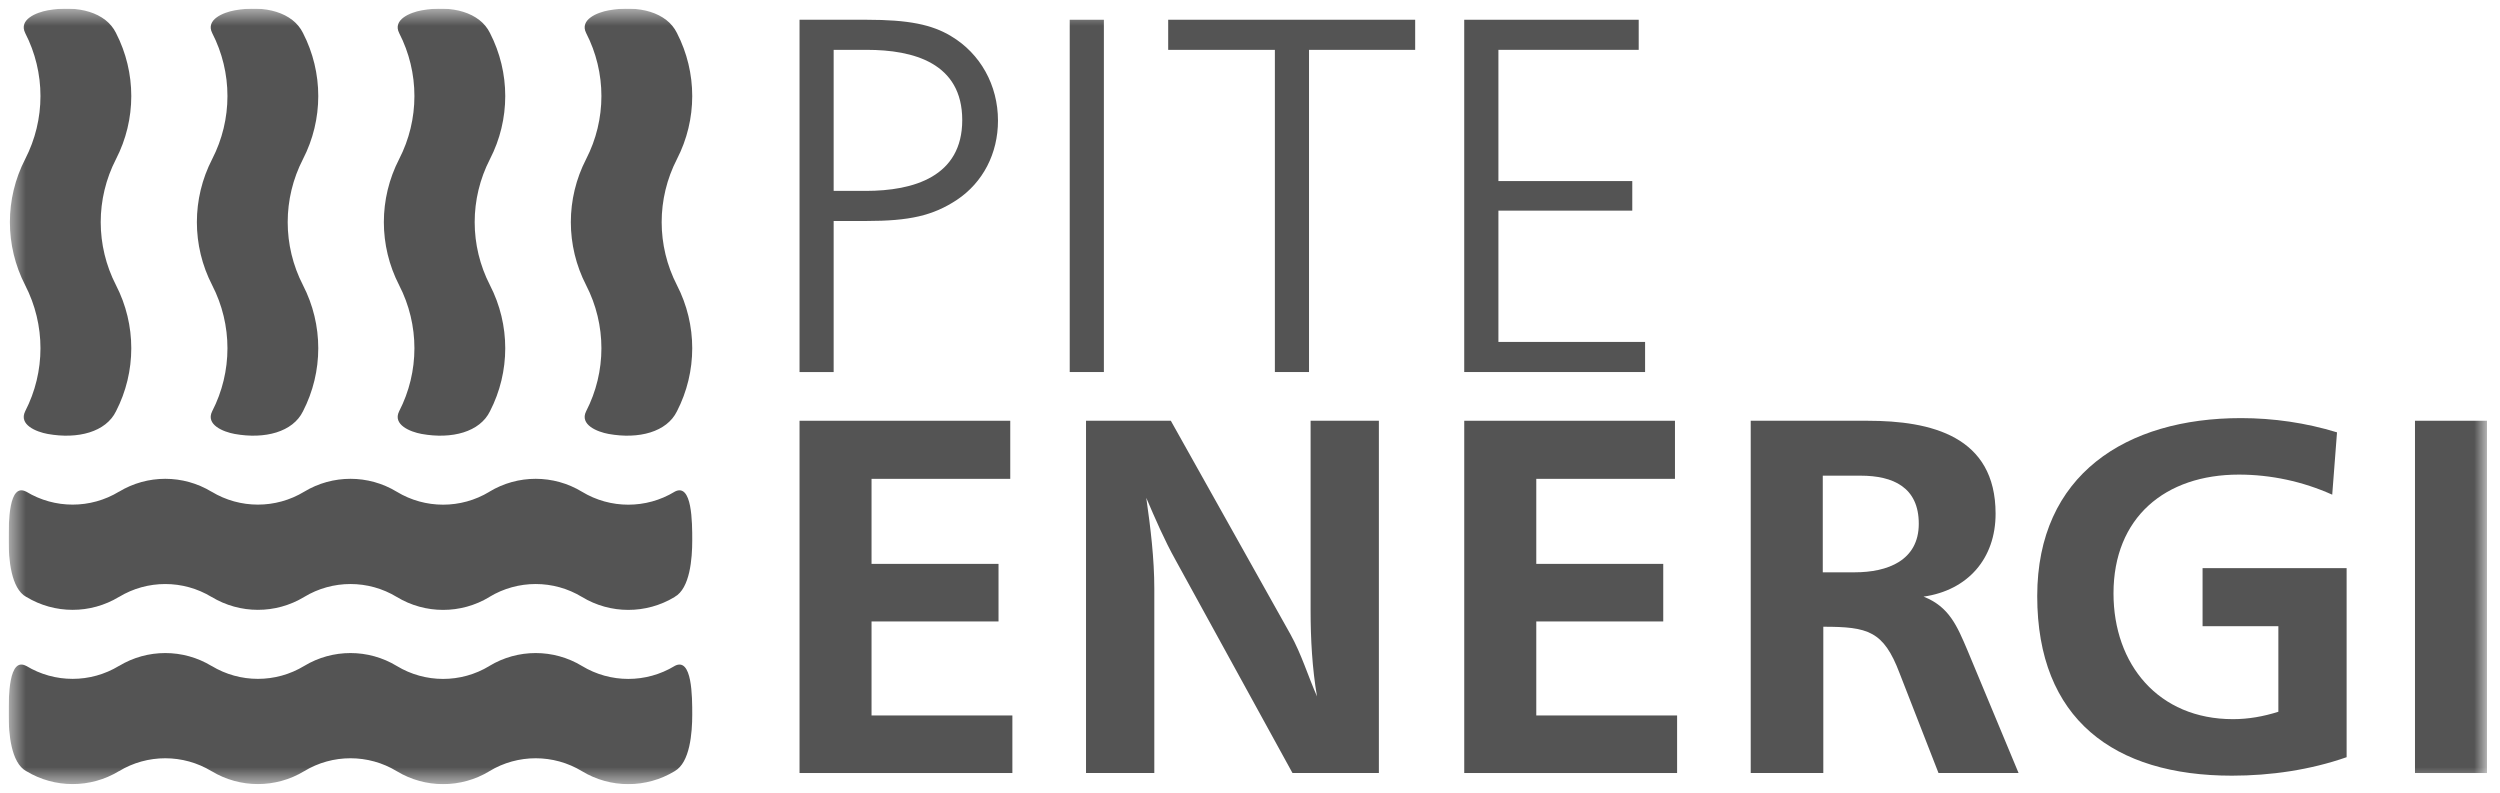 <svg width="145" height="46" viewBox="0 0 145 46" fill="none" xmlns="http://www.w3.org/2000/svg">
<g clip-path="url(#clip0_247_1973)">
<path fill-rule="evenodd" clip-rule="evenodd" d="M50.271 1.146C52.685 1.146 54.046 1.422 55.16 2.095C56.863 3.107 57.883 4.944 57.883 6.996C57.883 8.896 57.017 10.58 55.5 11.592C54.108 12.511 52.748 12.817 50.24 12.817H48.352V21.578H46.373V1.146H50.271ZM48.352 11.072H50.21C52.994 11.072 55.81 10.244 55.81 6.966C55.81 3.658 52.994 2.891 50.271 2.891H48.352V11.072Z" fill="#545454"/>
<path fill-rule="evenodd" clip-rule="evenodd" d="M82.08 2.892H75.923V21.578H73.943V2.892H67.755V1.145H82.08V2.892Z" fill="#545454"/>
<path fill-rule="evenodd" clip-rule="evenodd" d="M95.045 1.146V2.891H86.908V10.502H94.672V12.217H86.908V19.832H95.415V21.578H84.925V1.146H95.045Z" fill="#545454"/>
<path fill-rule="evenodd" clip-rule="evenodd" d="M58.718 44.835H46.373V24.404H58.595V27.773H50.549V32.705H57.914V36.044H50.549V41.497H58.718V44.835Z" fill="#545454"/>
<path fill-rule="evenodd" clip-rule="evenodd" d="M74.964 44.835L68.187 32.491C67.537 31.327 67.01 30.101 66.484 28.875C66.733 30.622 66.95 32.399 66.95 34.144V44.835H62.989V24.404H67.908L74.84 36.779C75.489 37.943 75.86 39.2 76.387 40.394C76.108 38.771 76.015 37.055 76.015 35.401V24.404H79.975V44.835H74.964Z" fill="#545454"/>
<path fill-rule="evenodd" clip-rule="evenodd" d="M97.272 44.835H84.926V24.404H97.148V27.773H89.104V32.705H96.468V36.044H89.104V41.497H97.272V44.835Z" fill="#545454"/>
<path fill-rule="evenodd" clip-rule="evenodd" d="M101.542 44.835V24.404H108.317C112.003 24.404 115.744 25.292 115.744 29.795C115.744 32.399 114.135 34.236 111.566 34.605C113.053 35.185 113.517 36.32 114.104 37.697L117.077 44.835H112.433L110.176 39.046C109.248 36.595 108.348 36.351 105.752 36.351V44.835H101.542ZM107.578 33.194C109.462 33.194 111.289 32.522 111.289 30.376C111.289 28.264 109.804 27.589 107.917 27.589H105.721V33.194H107.578Z" fill="#545454"/>
<path fill-rule="evenodd" clip-rule="evenodd" d="M136.104 43.917C133.999 44.653 131.71 44.989 129.451 44.989C122.612 44.989 118.159 41.711 118.159 34.573C118.159 27.527 123.326 24.25 129.977 24.25C131.865 24.25 133.752 24.526 135.547 25.076L135.269 28.691C133.567 27.926 131.71 27.527 129.852 27.527C125.584 27.527 122.583 30.009 122.583 34.419C122.583 38.524 125.179 41.711 129.511 41.711C130.41 41.711 131.275 41.557 132.145 41.282V36.32H127.749V32.95H136.104V43.917Z" fill="#545454"/>
<mask id="mask0_247_1973" style="mask-type:luminance" maskUnits="userSpaceOnUse" x="0" y="0" width="145" height="46">
<path d="M0.5 45.48H144.246V0.5H0.5V45.48Z" fill="white"/>
</mask>
<g mask="url(#mask0_247_1973)">
<path fill-rule="evenodd" clip-rule="evenodd" d="M140.069 44.835H144.246V24.403H140.069V44.835Z" fill="#545454"/>
</g>
<mask id="mask1_247_1973" style="mask-type:luminance" maskUnits="userSpaceOnUse" x="0" y="0" width="145" height="46">
<path d="M0.5 45.48H144.246V0.5H0.5V45.48Z" fill="white"/>
</mask>
<g mask="url(#mask1_247_1973)">
<path fill-rule="evenodd" clip-rule="evenodd" d="M62.044 21.578H64.025V1.146H62.044V21.578Z" fill="#545454"/>
</g>
<mask id="mask2_247_1973" style="mask-type:luminance" maskUnits="userSpaceOnUse" x="0" y="0" width="145" height="46">
<path d="M0.5 45.48H144.246V0.5H0.5V45.48Z" fill="white"/>
</mask>
<g mask="url(#mask2_247_1973)">
<path fill-rule="evenodd" clip-rule="evenodd" d="M6.728 9.228C7.91 6.931 7.91 4.212 6.728 1.914C6.142 0.716 4.524 0.283 2.766 0.6C2.108 0.719 1.071 1.135 1.46 1.914C2.643 4.212 2.643 6.931 1.46 9.228C0.278 11.525 0.278 14.244 1.46 16.541C2.643 18.839 2.643 21.558 1.46 23.855C1.071 24.634 2.108 25.05 2.766 25.169C4.524 25.486 6.142 25.053 6.728 23.855C7.91 21.557 7.91 18.839 6.728 16.541C5.546 14.244 5.546 11.525 6.728 9.228Z" fill="#545454"/>
</g>
<mask id="mask3_247_1973" style="mask-type:luminance" maskUnits="userSpaceOnUse" x="0" y="0" width="145" height="46">
<path d="M0.5 45.48H144.246V0.5H0.5V45.48Z" fill="white"/>
</mask>
<g mask="url(#mask3_247_1973)">
<path fill-rule="evenodd" clip-rule="evenodd" d="M17.573 9.228C18.755 6.931 18.755 4.212 17.573 1.914C16.987 0.716 15.369 0.283 13.611 0.6C12.953 0.719 11.916 1.135 12.306 1.914C13.488 4.212 13.488 6.931 12.306 9.228C11.123 11.525 11.123 14.244 12.306 16.541C13.488 18.839 13.488 21.558 12.306 23.855C11.916 24.634 12.953 25.05 13.611 25.169C15.369 25.486 16.987 25.053 17.573 23.855C18.755 21.557 18.755 18.839 17.573 16.541C16.391 14.244 16.391 11.525 17.573 9.228Z" fill="#545454"/>
</g>
<mask id="mask4_247_1973" style="mask-type:luminance" maskUnits="userSpaceOnUse" x="0" y="0" width="145" height="46">
<path d="M0.5 45.48H144.246V0.5H0.5V45.48Z" fill="white"/>
</mask>
<g mask="url(#mask4_247_1973)">
<path fill-rule="evenodd" clip-rule="evenodd" d="M28.418 1.914C27.832 0.716 26.214 0.283 24.456 0.6C23.798 0.719 22.761 1.135 23.15 1.914C24.332 4.212 24.332 6.931 23.15 9.228C21.968 11.525 21.968 14.244 23.15 16.541C24.332 18.839 24.332 21.558 23.15 23.855C22.761 24.634 23.798 25.05 24.456 25.169C26.214 25.486 27.832 25.053 28.418 23.855C29.6 21.557 29.6 18.839 28.418 16.541C27.236 14.244 27.236 11.525 28.418 9.228C29.6 6.931 29.6 4.212 28.418 1.914Z" fill="#545454"/>
</g>
<mask id="mask5_247_1973" style="mask-type:luminance" maskUnits="userSpaceOnUse" x="0" y="0" width="145" height="46">
<path d="M0.5 45.48H144.246V0.5H0.5V45.48Z" fill="white"/>
</mask>
<g mask="url(#mask5_247_1973)">
<path fill-rule="evenodd" clip-rule="evenodd" d="M39.263 9.228C40.445 6.931 40.445 4.212 39.263 1.914C38.677 0.716 37.059 0.283 35.301 0.6C34.643 0.719 33.606 1.135 33.995 1.914C35.178 4.212 35.178 6.931 33.995 9.228C32.813 11.525 32.813 14.244 33.995 16.541C35.178 18.839 35.178 21.558 33.995 23.855C33.606 24.634 34.643 25.05 35.301 25.169C37.059 25.486 38.677 25.053 39.263 23.855C40.445 21.557 40.445 18.839 39.263 16.541C38.081 14.244 38.081 11.525 39.263 9.228Z" fill="#545454"/>
</g>
<mask id="mask6_247_1973" style="mask-type:luminance" maskUnits="userSpaceOnUse" x="0" y="0" width="145" height="46">
<path d="M0.5 45.48H144.246V0.5H0.5V45.48Z" fill="white"/>
</mask>
<g mask="url(#mask6_247_1973)">
<path fill-rule="evenodd" clip-rule="evenodd" d="M40.15 31.346C40.15 30.302 40.15 27.971 39.124 28.521V28.524C37.476 29.522 35.403 29.521 33.756 28.522C32.107 27.521 30.031 27.521 28.382 28.521V28.524C26.734 29.521 24.661 29.521 23.014 28.522C21.367 27.522 19.293 27.521 17.645 28.518C15.997 29.518 13.921 29.518 12.272 28.518V28.521C10.623 27.521 8.547 27.521 6.899 28.521V28.518C5.25 29.518 3.174 29.518 1.526 28.518V28.521C0.5 27.971 0.5 30.302 0.5 31.346C0.5 32.391 0.627 34.133 1.526 34.624V34.621C3.174 35.621 5.25 35.621 6.899 34.621V34.624C8.547 33.624 10.623 33.624 12.272 34.624V34.621C13.919 35.62 15.993 35.621 17.641 34.624C19.289 33.623 21.365 33.624 23.014 34.624C24.662 35.624 26.738 35.624 28.387 34.625V34.621C30.035 33.624 32.108 33.624 33.756 34.624C35.404 35.624 37.48 35.624 39.129 34.625V34.621C40.023 34.127 40.15 32.389 40.15 31.346Z" fill="#545454"/>
</g>
<mask id="mask7_247_1973" style="mask-type:luminance" maskUnits="userSpaceOnUse" x="0" y="0" width="145" height="46">
<path d="M0.5 45.48H144.246V0.5H0.5V45.48Z" fill="white"/>
</mask>
<g mask="url(#mask7_247_1973)">
<path fill-rule="evenodd" clip-rule="evenodd" d="M40.15 41.452C40.15 40.407 40.15 38.077 39.124 38.627V38.63C37.476 39.627 35.403 39.627 33.756 38.627C32.107 37.627 30.031 37.627 28.382 38.627V38.63C26.734 39.627 24.661 39.627 23.014 38.627C21.367 37.628 19.293 37.627 17.645 38.624C15.997 39.624 13.921 39.624 12.272 38.624V38.627C10.623 37.627 8.547 37.627 6.899 38.627V38.624C5.25 39.624 3.174 39.624 1.526 38.624V38.627C0.5 38.077 0.5 40.407 0.5 41.452C0.5 42.496 0.627 44.239 1.526 44.73V44.727C3.174 45.727 5.25 45.727 6.899 44.727V44.73C8.547 43.729 10.623 43.729 12.272 44.73V44.727C13.919 45.726 15.993 45.727 17.641 44.729C19.289 43.729 21.365 43.729 23.014 44.73C24.662 45.73 26.738 45.73 28.387 44.73V44.727C30.035 43.729 32.108 43.73 33.756 44.73C35.404 45.73 37.48 45.73 39.129 44.73V44.727C40.023 44.233 40.15 42.494 40.15 41.452Z" fill="#545454"/>
</g>
</g>
<defs>
<clipPath id="clip0_247_1973">
<rect width="144" height="45" fill="white" transform="translate(0.5 0.5)"/>
</clipPath>
</defs>
</svg>
